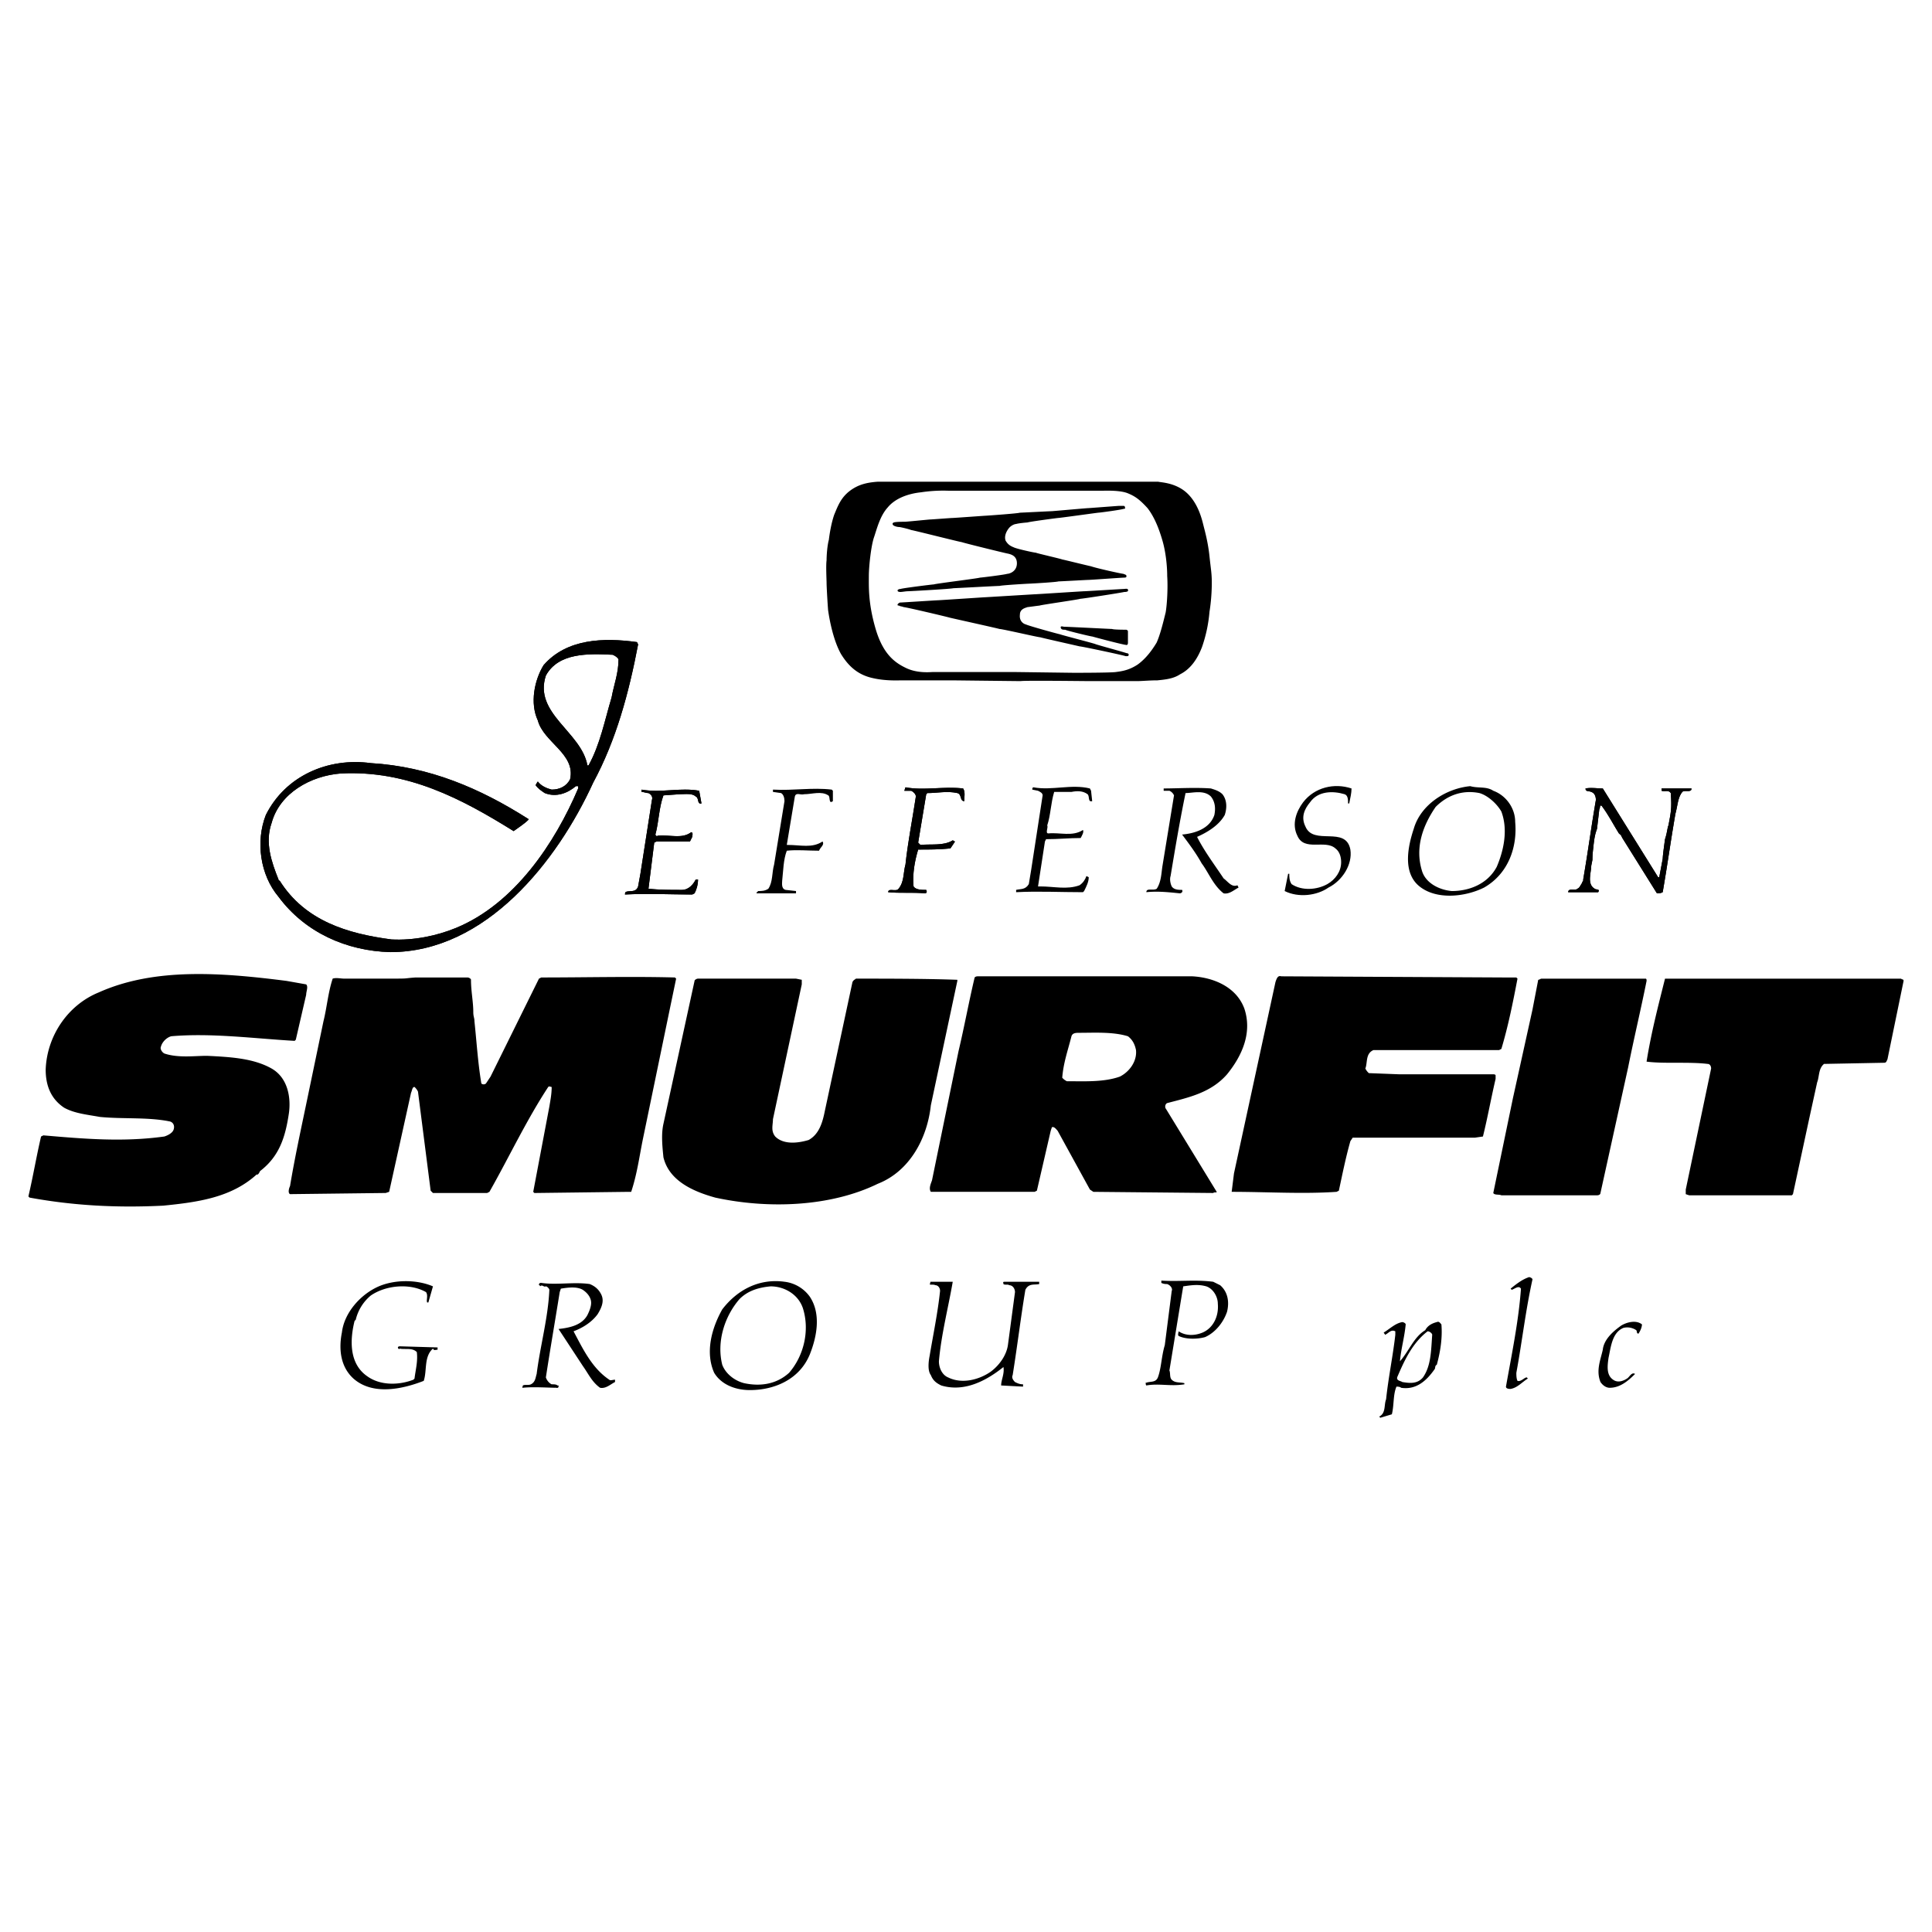 <?xml version="1.0" encoding="UTF-8"?> <svg xmlns="http://www.w3.org/2000/svg" width="2500" height="2500" viewBox="0 0 192.756 192.756"><g fill-rule="evenodd" clip-rule="evenodd"><path fill="#fff" d="M0 0h192.756v192.756H0V0z"></path><path d="M63.549 64.061l.115.23c-.92 4.829-2.185 9.544-4.484 13.798-3.565 7.819-10.694 16.904-20.238 16.904-4.37-.115-8.509-1.955-11.154-5.52-1.839-2.185-2.299-5.519-1.265-8.164 1.955-3.91 6.209-5.75 10.464-5.174 5.865.345 10.924 2.53 15.638 5.52.115 0 .115.115.115.115-.46.46-1.035.805-1.495 1.15-5.175-3.22-10.579-6.095-17.249-5.75-2.99.23-6.094 1.955-6.899 4.945-.69 1.955 0 3.909.69 5.634 0 .115 0 .115.115.115 2.53 4.025 6.784 5.29 11.154 5.864 2.185.115 4.484-.345 6.439-1.149 5.864-2.415 9.889-8.509 12.188-13.914v-.23h-.229c-.805.689-1.955 1.15-3.105.689-.345-.229-.69-.459-.92-.805.115-.115.115-.23.23-.345.345.46.92.69 1.38.805.805 0 1.495-.345 1.84-1.035.575-2.529-2.645-3.68-3.22-5.864-.805-1.725-.345-4.024.575-5.519 2.301-2.645 5.98-2.76 9.315-2.3zm-2.415 1.265c-2.415-.115-5.405-.23-6.67 2.07-1.265 3.794 3.565 5.635 4.14 8.969h.115c1.15-2.07 1.61-4.485 2.3-6.785.23-1.265.69-2.415.69-3.794-.115-.23-.345-.345-.575-.46z"></path><path d="M63.549 64.061l.115.23c-.92 4.829-2.185 9.544-4.484 13.798-3.565 7.819-10.694 16.904-20.238 16.904-4.37-.115-8.509-1.955-11.154-5.52-1.839-2.185-2.299-5.519-1.265-8.164 1.955-3.91 6.209-5.75 10.464-5.174 5.865.345 10.924 2.53 15.638 5.52l.115.115c-.46.46-1.035.805-1.495 1.15-5.175-3.22-10.579-6.095-17.249-5.75-2.99.23-6.094 1.955-6.899 4.945-.69 1.955 0 3.909.69 5.634 0 .115.115.115.115.115 2.53 4.025 6.784 5.29 11.154 5.864 2.185.115 4.484-.345 6.439-1.149 5.864-2.415 9.889-8.509 12.188-13.914v-.23h-.229c-.805.689-1.955 1.15-3.105.689-.345-.229-.69-.459-.92-.805.115-.115.115-.23.23-.345.345.46.92.69 1.38.805.805 0 1.495-.345 1.84-1.035.575-2.529-2.645-3.68-3.22-5.864-.805-1.725-.345-4.024.575-5.519 2.301-2.645 5.98-2.76 9.315-2.3zm-2.415 1.265c-2.415-.115-5.405-.23-6.67 2.07-1.265 3.794 3.565 5.635 4.14 8.969h.115c1.15-2.07 1.61-4.485 2.3-6.785.23-1.265.69-2.415.69-3.794-.115-.23-.345-.345-.575-.46zM134.842 78.665c0 .459-.115.92-.23 1.495h-.115c0-.345 0-.805-.344-.92-1.15-.345-2.645-.345-3.449.805-.576.69-.92 1.495-.461 2.415.805 1.955 4.025-.115 4.484 2.3.23 1.495-.805 3.104-2.186 3.795-1.148.805-2.988 1.035-4.369.345l.346-1.725h.115c0 .345 0 .689.229 1.035 1.035.69 2.531.575 3.566 0 .805-.46 1.379-1.265 1.379-2.185 0-.46-.115-1.035-.574-1.38-1.035-.92-3.105.345-3.795-1.265-.576-1.15-.115-2.415.574-3.335 1.15-1.495 3.105-1.955 4.83-1.38zM108.855 78.895l.113 1.035c-.459.115-.229-.46-.459-.69-.461-.345-1.035-.345-1.609-.23h-1.725c-.346 1.15-.346 2.3-.691 3.335.115.23-.23.805.115.805 1.15-.115 2.414.345 3.449-.345.115.23-.115.575-.229.805-1.15 0-2.186.115-3.451.115l-.115.23-.689 4.484h.23c1.381 0 2.645.345 3.91-.115.344-.23.574-.575.689-.92l.23.115c0 .46-.23.92-.461 1.38l-.115.115c-2.299 0-4.484-.115-6.668 0v-.23c.459-.115.92 0 1.264-.575l.23-1.38 1.15-7.474c0-.23-.23-.345-.461-.46l-.574-.115s0-.23.115-.23c1.84.345 3.795-.345 5.635.115l.117.23zM96.09 78.665c.23.345.115.805.115 1.265-.46 0-.23-.69-.69-.805-1.035-.229-1.955 0-2.99 0l-.115.115-.805 4.83.23.23c1.035-.115 2.3.115 3.22-.46.115 0 .115.115.23.115l-.46.689c-1.035.115-2.185.115-3.22.115-.345 1.15-.575 2.415-.46 3.68.23.345.805.345 1.265.345.115.23 0 .345-.115.345-1.265-.115-2.53 0-3.68-.115 0-.46.805 0 1.035-.345.575-.69.46-1.61.69-2.415.229-2.185.689-4.485 1.035-6.785 0-.23-.23-.46-.46-.575h-.69l.115-.345c1.841.346 3.796-.114 5.75.116z"></path><path d="M96.09 78.665c.23.345.115.805.115 1.265-.46 0-.23-.69-.69-.805-1.035-.229-1.955 0-2.99 0l-.115.115-.805 4.83.23.23c1.035-.115 2.3.115 3.22-.46 0 0 .115.115.23.115l-.46.689c-1.035.115-2.185.115-3.22.115-.345 1.15-.575 2.415-.46 3.68.23.345.805.345 1.265.345.115.23 0 .345-.115.345-1.265-.115-2.53 0-3.68-.115 0-.46.805 0 1.035-.345.575-.69.46-1.61.69-2.415.229-2.185.689-4.485 1.035-6.785 0-.23-.23-.46-.46-.575h-.69l.115-.345c1.841.346 3.796-.114 5.75.116zM121.963 79.24c.461.575.461 1.38.23 2.07-.576 1.035-1.725 1.725-2.76 2.185.689 1.38 1.725 2.76 2.645 4.14.459.345.805.92 1.381.689l.113.23c-.459.229-.92.689-1.494.575-1.035-.805-1.494-2.07-2.186-2.99-.574-1.035-1.264-1.955-1.955-2.875 1.266-.115 2.76-.575 3.221-1.955.115-.575.115-1.265-.346-1.84-.689-.69-1.84-.345-2.529-.345-.574 2.76-1.035 5.52-1.494 8.279-.115.345 0 .805.115 1.035.229.345.689.345 1.033.345.115.23-.113.345-.229.345-1.15-.115-2.186-.23-3.336-.115 0-.46.691-.115 1.035-.345.461-.69.461-1.61.576-2.3l1.148-7.014a.889.889 0 0 0-.459-.46h-.572v-.23c1.379 0 3.104-.115 4.713 0 .345.116.804.231 1.15.576zM165.43 87.519h.113l.346-1.84c0-.23.115-1.15.23-1.955.23-.69.23-1.149.344-1.379.23-1.265.346-1.61.23-3.22-.23-.345-.574-.115-.92-.229v-.23h2.99c0 .459-.689.115-.92.345-.461.575-.461 1.38-.689 2.185-.461 2.645-.805 5.174-1.266 7.819-.23.115-.346.115-.574.115l-3.451-5.52c-.229-.46-.113-.23-.344-.46-.576-.92-1.035-1.84-1.725-2.76-.23-.115-.115.23-.23.345l-.23 1.955c-.115.345-.229.575-.344 1.61 0 .23-.115.69-.115 1.495l-.115.575c0 .69-.461 1.84.346 2.3.113.115.574 0 .344.345h-2.99c0-.46.691-.115.92-.345.23-.115.23-.23.461-.575 0-.115.115-.23.115-.23v-.115c.459-2.645.805-5.29 1.264-7.934 0-.345-.113-.69-.459-.805-.23-.115-.576 0-.576-.345.576-.115 1.15 0 1.727 0l5.518 8.853z"></path><path d="M165.43 87.519h.113l.346-1.84c0-.23.115-1.15.23-1.955.23-.69.23-1.149.344-1.379.23-1.265.346-1.61.23-3.22-.23-.345-.574-.115-.92-.229v-.23h2.99c0 .459-.689.115-.92.345-.461.575-.461 1.38-.689 2.185-.461 2.645-.805 5.174-1.266 7.819-.23.115-.346.115-.574.115l-3.451-5.52c-.229-.46-.113-.23-.344-.46-.576-.92-1.035-1.84-1.725-2.76-.23-.115-.115.23-.23.345l-.23 1.955c-.115.345-.229.575-.344 1.61 0 .23-.115.69-.115 1.495l-.115.575c0 .69-.461 1.84.346 2.3.113.115.574 0 .344.345h-2.99c0-.46.691-.115.92-.345.23-.115.23-.23.461-.575l.115-.23v-.115c.459-2.645.805-5.29 1.264-7.934 0-.345-.113-.69-.459-.805-.23-.115-.576 0-.576-.345.576-.115 1.15 0 1.727 0l5.518 8.853zM83.097 78.895v1.035c-.46.345-.23-.46-.46-.575-.69-.46-1.61-.115-2.415-.115-.345.115-.805-.23-.92.23l-.805 4.83h.115c1.265 0 2.415.345 3.45-.345.229.345-.23.575-.345.92-1.15 0-2.185-.115-3.219 0-.345.92-.345 1.955-.46 2.989 0 .23-.115.805.345.92l1.035.115v.23h-3.91c-.115-.115.115-.115.115-.23.345 0 .69 0 1.035-.23.46-.69.345-1.61.575-2.415l1.035-6.325c0-.345-.115-.69-.345-.805l-.805-.115v-.23c2.069.115 3.909-.23 5.864 0l.115.116zM69.758 78.895l.229 1.265c-.459.115-.229-.575-.575-.69-.345-.345-1.035-.23-1.61-.23l-1.609.115c-.46 1.265-.46 2.645-.805 3.909 0 .115.115.23.23.115 1.265-.115 2.415.345 3.334-.345.23 0 .115.345.115.46l-.229.46h-3.335l-.23.115-.575 4.6c1.035.115 2.3.115 3.334.115.69 0 1.15-.575 1.38-1.035h.23c0 .46-.115.92-.345 1.38l-.23.115c-2.185 0-4.484-.115-6.669 0-.115 0 0-.115 0-.229.345-.23 1.035.115 1.265-.575l.23-1.265 1.149-7.359c.115-.345-.115-.575-.345-.69-.23 0-.46-.115-.69-.115v-.23c1.956.344 3.911-.231 5.751.114z"></path><path d="M69.758 78.895l.229 1.265c-.459.115-.229-.575-.575-.69-.345-.345-1.035-.23-1.61-.23l-1.609.115c-.46 1.265-.46 2.645-.805 3.909 0 0 .115.23.23.115 1.265-.115 2.415.345 3.334-.345.23 0 .115.345.115.46l-.229.46h-3.335l-.23.115-.575 4.6c1.035.115 2.3.115 3.334.115.69 0 1.15-.575 1.38-1.035h.23c0 .46-.115.92-.345 1.38l-.23.115c-2.185 0-4.484-.115-6.669 0-.115 0 0-.115 0-.229.345-.23 1.035.115 1.265-.575l.23-1.265 1.149-7.359c.115-.345-.115-.575-.345-.69-.23 0-.46-.115-.69-.115v-.23c1.956.344 3.911-.231 5.751.114zM148.986 78.895c1.264.46 2.184 1.725 2.184 3.104.23 2.53-.689 5.175-3.104 6.555-1.84.919-4.715 1.265-6.439-.115-1.727-1.38-1.15-4.025-.576-5.75.691-2.415 3.221-4.024 5.635-4.254.804.23 1.609 0 2.3.46zm-1.381.23c-1.725-.345-3.219.23-4.369 1.38-1.266 1.84-2.07 4.025-1.381 6.325.346 1.265 1.725 1.955 2.99 2.07 1.725 0 3.564-.69 4.484-2.415.689-1.609 1.15-3.68.461-5.519-.46-.806-1.38-1.611-2.185-1.841zM30.547 98.213c.229.23 0 .689 0 1.035l-1.035 4.484-.115.115c-4.024-.23-8.279-.805-12.304-.461-.46.115-.92.576-1.035 1.035-.115.23.115.576.345.689 1.38.461 2.99.23 4.254.23 2.3.115 4.6.23 6.439 1.266 1.61.92 1.955 2.875 1.725 4.484-.345 2.299-.92 4.254-2.875 5.75-.115.229-.115.229-.23.344h-.115c-2.53 2.301-5.865 2.76-9.314 3.105-4.6.23-8.969 0-13.339-.805l-.115-.115c.46-1.955.805-4.025 1.265-5.98l.23-.113c4.024.344 7.935.689 12.074.113.345-.113.805-.344.92-.689.115-.344 0-.689-.345-.805-2.185-.459-4.714-.23-7.014-.459-1.266-.23-2.53-.346-3.565-.92-1.38-.92-1.84-2.301-1.84-3.795.115-3.336 2.185-6.439 5.29-7.705 5.634-2.529 12.419-1.955 18.743-1.15l1.956.347zM67.458 97.639l-.575 2.76-2.76 13.338c-.345 1.725-.575 3.449-1.15 5.174h-.345l-9.313.115-.115-.116 1.61-8.508c.115-.691.23-1.266.23-1.955-.115 0-.23-.115-.345 0-2.185 3.334-3.91 7.014-5.865 10.463l-.23.115h-5.404l-.23-.229-1.265-9.891a1.577 1.577 0 0 0-.345-.459c-.23 0-.23.344-.345.574l-2.185 9.889-.345.115-9.544.115c-.23-.115-.115-.574 0-.805.46-2.76 1.035-5.404 1.61-8.164l1.725-8.279c.345-1.379.46-2.875.92-4.254.345-.115.805 0 1.149 0h3.68c3.22 0 1.84 0 3.45-.115h5.174c.115 0 .345.115.345.23 0 1.148.23 2.184.23 3.219 0 .459.115.574.115.92.23 2.186.345 4.139.689 6.209a.35.35 0 0 0 .46 0l.459-.689 4.83-9.773.229-.115c4.37 0 9.084-.115 13.339 0l.117.116zM151.285 97.523l.115.115c-.461 2.414-.92 4.713-1.609 7.014l-.23.115h-12.533c-.807.344-.576 1.264-.807 1.84.115.23.23.346.346.459l2.99.115h9.43s.229 0 .229.115v.346c-.459 1.955-.805 3.908-1.264 5.748l-.805.115h-12.189l-.23.346c-.459 1.609-.805 3.334-1.15 4.945l-.229.113c-3.336.23-7.016 0-10.465 0l.23-1.84 4.139-19.088c.115-.344.23-.689.576-.574l22.191.115h1.265v.001zM79.992 97.754v.459l-2.875 13.453c0 .576-.23 1.15.229 1.725.805.807 2.185.691 3.335.346 1.035-.574 1.38-1.725 1.609-2.875l2.76-12.879c.115-.229.23-.229.345-.344 3.105 0 6.899 0 10.119.115v.113l-2.645 12.42c-.345 3.219-2.07 6.555-5.29 7.818-4.715 2.301-10.924 2.531-16.214 1.381-2.069-.576-4.599-1.609-5.174-4.025-.115-1.148-.23-2.299 0-3.334l3.104-14.26c0-.113.23-.229.345-.229h9.774l.578.116zM189.691 97.639c0 .115.23 0 .23.229l-1.609 7.82c-.115.23-.115.344-.346.344l-5.98.115c-.574.461-.459 1.266-.689 1.84l-.805 3.68-1.609 7.475-.115.115h-10.234l-.346-.115v-.459l2.531-12.074c0-.23-.115-.461-.346-.461-1.84-.229-4.369 0-6.094-.229.459-2.875 1.15-5.52 1.84-8.279H189.691v-.001zM164.164 97.639c.115 0 .115.115.115.229-.576 2.875-1.266 5.75-1.84 8.625l-2.76 12.533c0 .115-.115.23-.346.23h-9.543c-.23-.115-.691 0-.805-.23l1.953-9.428 1.955-8.855.576-2.988c.113 0 .229-.115.344-.115h10.351v-.001zM118.973 97.408c2.07.115 4.371 1.035 5.176 3.219.805 2.416-.23 4.715-1.725 6.555-1.611 1.84-3.795 2.301-5.98 2.875-.23.115-.23.461-.115.576l5.061 8.277c0 .115-.23 0-.346.115l-11.959-.115-.344-.229-3.221-5.865c-.115-.115-.344-.459-.574-.346l-.115.346-1.381 5.98-.229.113h-10.35c-.23-.344 0-.805.115-1.148l2.645-12.879c.575-2.416 1.035-4.945 1.61-7.359.115-.115.23-.115.346-.115h21.386zm-11.268 5.635c-.346 0-.691 0-.805.344-.346 1.381-.807 2.645-.92 4.141.113.115.229.23.459.346 1.725 0 3.68.113 5.289-.461.92-.459 1.725-1.494 1.611-2.645-.115-.574-.346-1.035-.807-1.381-1.493-.459-3.333-.344-4.827-.344zM152.895 127.65c-.689 3.104-1.035 6.209-1.609 9.314 0 .229 0 .574.115.805.346.115.689-.346.92-.346l.115.115c-.576.346-1.035.92-1.725 1.035-.115 0-.461 0-.461-.23.574-3.219 1.266-6.555 1.496-9.773-.23-.346-.576 0-.922.115l-.113-.115c.574-.461 1.148-.92 1.84-1.15.115 0 .344.115.344.23zM121.732 128.225c.805.691.92 1.725.691 2.645-.346 1.035-1.15 2.07-2.186 2.531-.805.229-1.955.229-2.645-.115-.115-.115 0-.346 0-.461.689.461 1.609.461 2.414.115 1.035-.459 1.609-1.609 1.496-2.875 0-.689-.461-1.494-1.15-1.725-.805-.23-1.496-.115-2.301 0l-.115.689-1.264 7.705c.115.23 0 .689.23.92.344.344.805.23 1.264.344v.115c-1.379.23-2.529-.115-3.795.115-.115-.115 0-.23-.115-.23.461-.229 1.035 0 1.266-.574.346-.92.346-2.07.689-3.219l.691-5.404c.115-.23-.115-.576-.461-.691-.115 0-.344 0-.574-.115v-.229c1.84.115 3.334-.115 5.174.115l.691.344zM43.196 128.34l-.46 1.609h-.115c-.115-.229.115-.689-.115-1.033-1.61-.922-4.025-.691-5.52.344a4.513 4.513 0 0 0-1.495 2.414l-.115.115c-.46 1.84-.575 4.256 1.265 5.52 1.265.92 3.105.92 4.6.346l.115-.115c.115-.92.345-1.725.23-2.645-.46-.461-1.15-.23-1.725-.346 0 0 0 .115-.115 0s0-.229.115-.229l3.795.113v.23c-.23 0-.345.115-.46-.115-.92.805-.575 2.186-.92 3.221-2.07.805-5.06 1.494-7.014-.23-1.265-1.15-1.495-2.875-1.15-4.6.229-1.955 1.84-3.795 3.68-4.6 1.609-.689 3.794-.689 5.404.001zM103.68 127.881v.229c-.459.115-1.035-.115-1.379.576-.461 2.76-.805 5.635-1.266 8.508-.115.23 0 .461.23.691.23.113.459.229.805.229v.23l-2.186-.115c0-.574.346-1.148.23-1.84-1.725 1.381-3.91 2.531-6.209 1.84-.46-.23-.805-.459-1.035-1.035-.345-.459-.23-1.379-.115-1.953.345-2.07.805-4.256 1.035-6.439 0-.346-.23-.576-.46-.576-.229-.115-.575 0-.575-.115.115-.115 0-.229.115-.229h2.185c-.46 2.645-1.15 5.289-1.38 7.934 0 .689.345 1.379.92 1.609 1.38.689 3.105.23 4.254-.574.92-.689 1.611-1.725 1.725-2.76l.691-5.174c0-.346-.23-.691-.576-.691-.115-.115-.459 0-.574-.115 0-.115-.115-.229.115-.229h3.45v-.001zM58.834 128.109c.575.23.92.576 1.149 1.035.345.689 0 1.381-.345 1.955-.575.805-1.495 1.381-2.415 1.725.919 1.725 1.839 3.68 3.564 4.83.115.115.345 0 .575 0v.23c-.459.229-.92.689-1.495.574-.805-.574-1.15-1.379-1.725-2.186l-2.415-3.678c1.035-.115 2.3-.346 2.875-1.381.23-.461.46-1.035.345-1.494-.115-.461-.46-.805-.805-1.035-.575-.346-1.495-.23-2.185-.115l-.115.346c-.46 2.873-.92 5.518-1.38 8.508.115.346.345.574.575.689.345 0 .69 0 .575.346-.919 0-2.415-.115-3.449 0-.115 0 0-.115 0-.23.23-.115.575 0 .805-.115.46-.229.46-.689.575-1.033.345-2.76 1.15-5.635 1.265-8.395 0-.115-.23-.346-.345-.346-.229.115-.345-.23-.575 0 0 0 0-.115-.115-.115 0-.115 0-.23.229-.23 1.498.231 3.223-.113 4.832.115zM80.797 129.375c1.149 1.725.689 4.025 0 5.75-1.035 2.529-3.565 3.564-5.979 3.564-1.495 0-2.875-.576-3.565-1.725-.92-2.07-.23-4.484.805-6.324 1.495-1.955 3.68-3.105 6.209-2.76a3.628 3.628 0 0 1 2.53 1.495zm-3.909-1.035c-1.265.115-2.3.461-3.105 1.266-1.495 1.725-2.3 4.254-1.725 6.555.345.92 1.265 1.609 2.185 1.838 1.61.346 3.22.115 4.484-1.033 1.495-1.725 2.07-4.256 1.38-6.439-.46-1.382-1.84-2.187-3.219-2.187zM163.818 132.135c0 .23-.115.574-.344.92-.23 0-.115-.23-.23-.346a1.603 1.603 0 0 0-1.266-.229c-1.148.459-1.264 1.953-1.494 2.988-.115.805-.23 1.725.459 2.186.461.344 1.035.115 1.381-.115.23-.115.461-.689.805-.459-.689.689-1.494 1.379-2.529 1.379-.346 0-.689-.23-.92-.574-.461-1.15 0-2.186.23-3.221.113-1.035 1.033-1.84 1.84-2.414.574-.346 1.494-.576 2.068-.115zM140.246 132.135c-.115 1.266-.459 2.414-.574 3.68.92-1.035 1.379-2.414 2.529-3.105.23-.459.689-.689 1.15-.805.229-.115.344.115.459.23.115 1.379-.115 2.76-.459 4.025-.23.113-.115.344-.23.459-.805 1.15-1.84 2.07-3.334 1.84-.115-.115-.346-.115-.461-.115-.346.805-.23 1.84-.459 2.76l-1.15.346-.115-.115c.689-.346.461-1.15.689-1.725.23-2.186.689-4.369.92-6.439v-.346c-.459-.229-.689.23-1.035.346 0-.115-.113-.115-.113-.23.574-.344 1.148-.92 1.838-1.035.115-.002.345.114.345.229zm2.186.689c-1.496 1.15-2.301 2.875-2.99 4.484-.23.461.346.461.459.576.691.113 1.496.229 2.07-.461.805-1.15.805-2.645.92-4.254 0-.114-.231-.345-.459-.345z"></path><path d="M55.729 138.229c0 .115 0 .23-.115.23-.23 0 0-.23-.115-.23h.23zM94.75 48.962h15.146c.301 0 1.734-.074 2.562.227.752.301 1.207.604 2.033 1.509.756.978 1.207 2.26 1.508 3.313.301 1.057.453 2.414.453 3.467.074 1.056 0 2.713-.152 3.617-.225.905-.529 2.186-.902 3.015-.453.753-1.057 1.584-1.885 2.186-.904.602-1.658.679-2.186.752-.527.077-3.92.077-4.145.077-.227 0-5.727-.077-6.029-.077h-8.062c-.227 0-1.508.151-2.638-.375-1.13-.527-2.335-1.357-3.089-3.918-.753-2.562-.68-4.219-.68-5.275 0-.98.229-3.09.53-3.917.301-.905.603-2.111 1.355-2.938.678-.829 1.883-1.356 3.316-1.508 1.509-.229 2.64-.155 2.865-.155zm0 12.661c.301.076 4.746 1.057 4.974 1.131.301 0 3.844.829 4.068.829.227.076 3.615.83 3.918.905.227 0 4.447.902 4.598.978.227 0 .301 0 .301-.151 0-.075-.074-.151-.225-.151-.152-.075-2.941-.828-3.092-.902-.15-.077-3.391-.905-3.539-.98-.078 0-3.092-.83-3.393-.979-.301-.075-.678-.376-.604-.979 0-.602.604-.679.754-.753.076 0 1.131-.151 1.205-.151.15-.075 3.92-.603 4.068-.679.227 0 4.07-.601 4.373-.678.301 0 .451-.073.377-.225 0-.151-.303-.076-.453-.076-.074 0-3.768.227-3.918.227-.152 0-4.748.301-4.898.301-.078 0-4.975.301-5.049.301-.076 0-4.522.299-4.672.299-.151 0-3.617.227-3.767.227-.15.077-.229.152-.229.227s.078.075.152.075c.077.077.3.077.453.151.228-.001 4.373.978 4.598 1.053zm14.242 1.884c.227.075 3.09.828 3.316.828.227.077.227-.151.227-.226v-1.055c0-.226-.076-.151-.15-.226-.152 0-1.283 0-1.434-.075-.15 0-4.52-.226-4.822-.226-.303-.076-.303 0-.303.074 0 0 0 .077.076.152s.227.075.377.075c.076.076 2.563.679 2.713.679zM90.908 52.882c.15 0 4.897 1.206 5.048 1.206.152.074 4.146 1.054 4.521 1.13.377.075.98.226.98.98 0 .827-.752 1.054-.98 1.054-.15.076-2.562.378-2.711.378-.15.073-4.448.601-4.598.677-.15 0-3.166.377-3.315.453-.151 0-.303.076-.303.15 0 .15.229.15.303.15.149 0 .527-.073.752-.073.152 0 4.295-.227 4.521-.302.227 0 4.295-.227 4.598-.227.227-.075 2.863-.228 3.014-.228.074 0 2.713-.149 2.863-.224.225 0 2.863-.151 3.014-.151.227 0 3.316-.226 3.543-.226s.227-.076.227-.152c0-.15-.152-.15-.303-.226-.15 0-2.562-.527-3.24-.754-.678-.15-2.789-.678-2.863-.678-.152-.075-2.486-.603-2.639-.678-.152 0-1.883-.376-2.186-.529-.375-.149-.604-.299-.828-.678-.15-.45.076-.902.303-1.204.225-.302.602-.452.752-.452.227-.076 1.055-.151 1.131-.151.15-.075 3.016-.453 3.09-.453.152 0 3.918-.525 3.992-.525.152 0 2.338-.3 2.488-.377.15 0 .227-.075.15-.15 0-.151-.074-.151-.225-.151h-.377c-.076 0-3.016.227-3.092.227-.148 0-3.541.303-3.617.303-.148 0-3.014.149-3.164.149-.15.074-3.314.3-3.391.3s-3.166.226-3.316.226c-.151 0-2.109.152-2.261.152-.075 0-2.336.226-2.487.226-.15 0-.979 0-1.13.075-.225.075-.074.302 0 .302.075.075.376.15.528.15.153 0 1.057.226 1.208.301zm-3.317-4.823c-.979.074-1.885.226-2.787.903-.905.681-1.207 1.509-1.583 2.413-.302.905-.452 1.883-.527 2.488-.15.525-.226 1.506-.226 2.035-.076.527 0 1.958 0 2.26 0 .301.076 1.731.151 2.713.151 1.054.527 3.013 1.281 4.369.829 1.357 1.807 2.111 3.165 2.411 1.282.302 2.564.228 2.938.228h4.898c.302 0 6.481.075 6.932.075.453-.075 6.254 0 6.859 0h4.748c.525 0 1.205-.075 2.033-.075.754-.077 1.584-.15 2.262-.603.754-.378 1.58-1.131 2.186-2.712a14.27 14.27 0 0 0 .752-3.542c.15-.907.227-1.961.227-2.864 0-.979-.076-1.205-.227-2.638-.15-1.432-.451-2.486-.602-3.09-.15-.603-.529-2.261-1.732-3.315-1.133-.981-2.566-.981-2.791-1.056H87.591z"></path></g></svg> 
